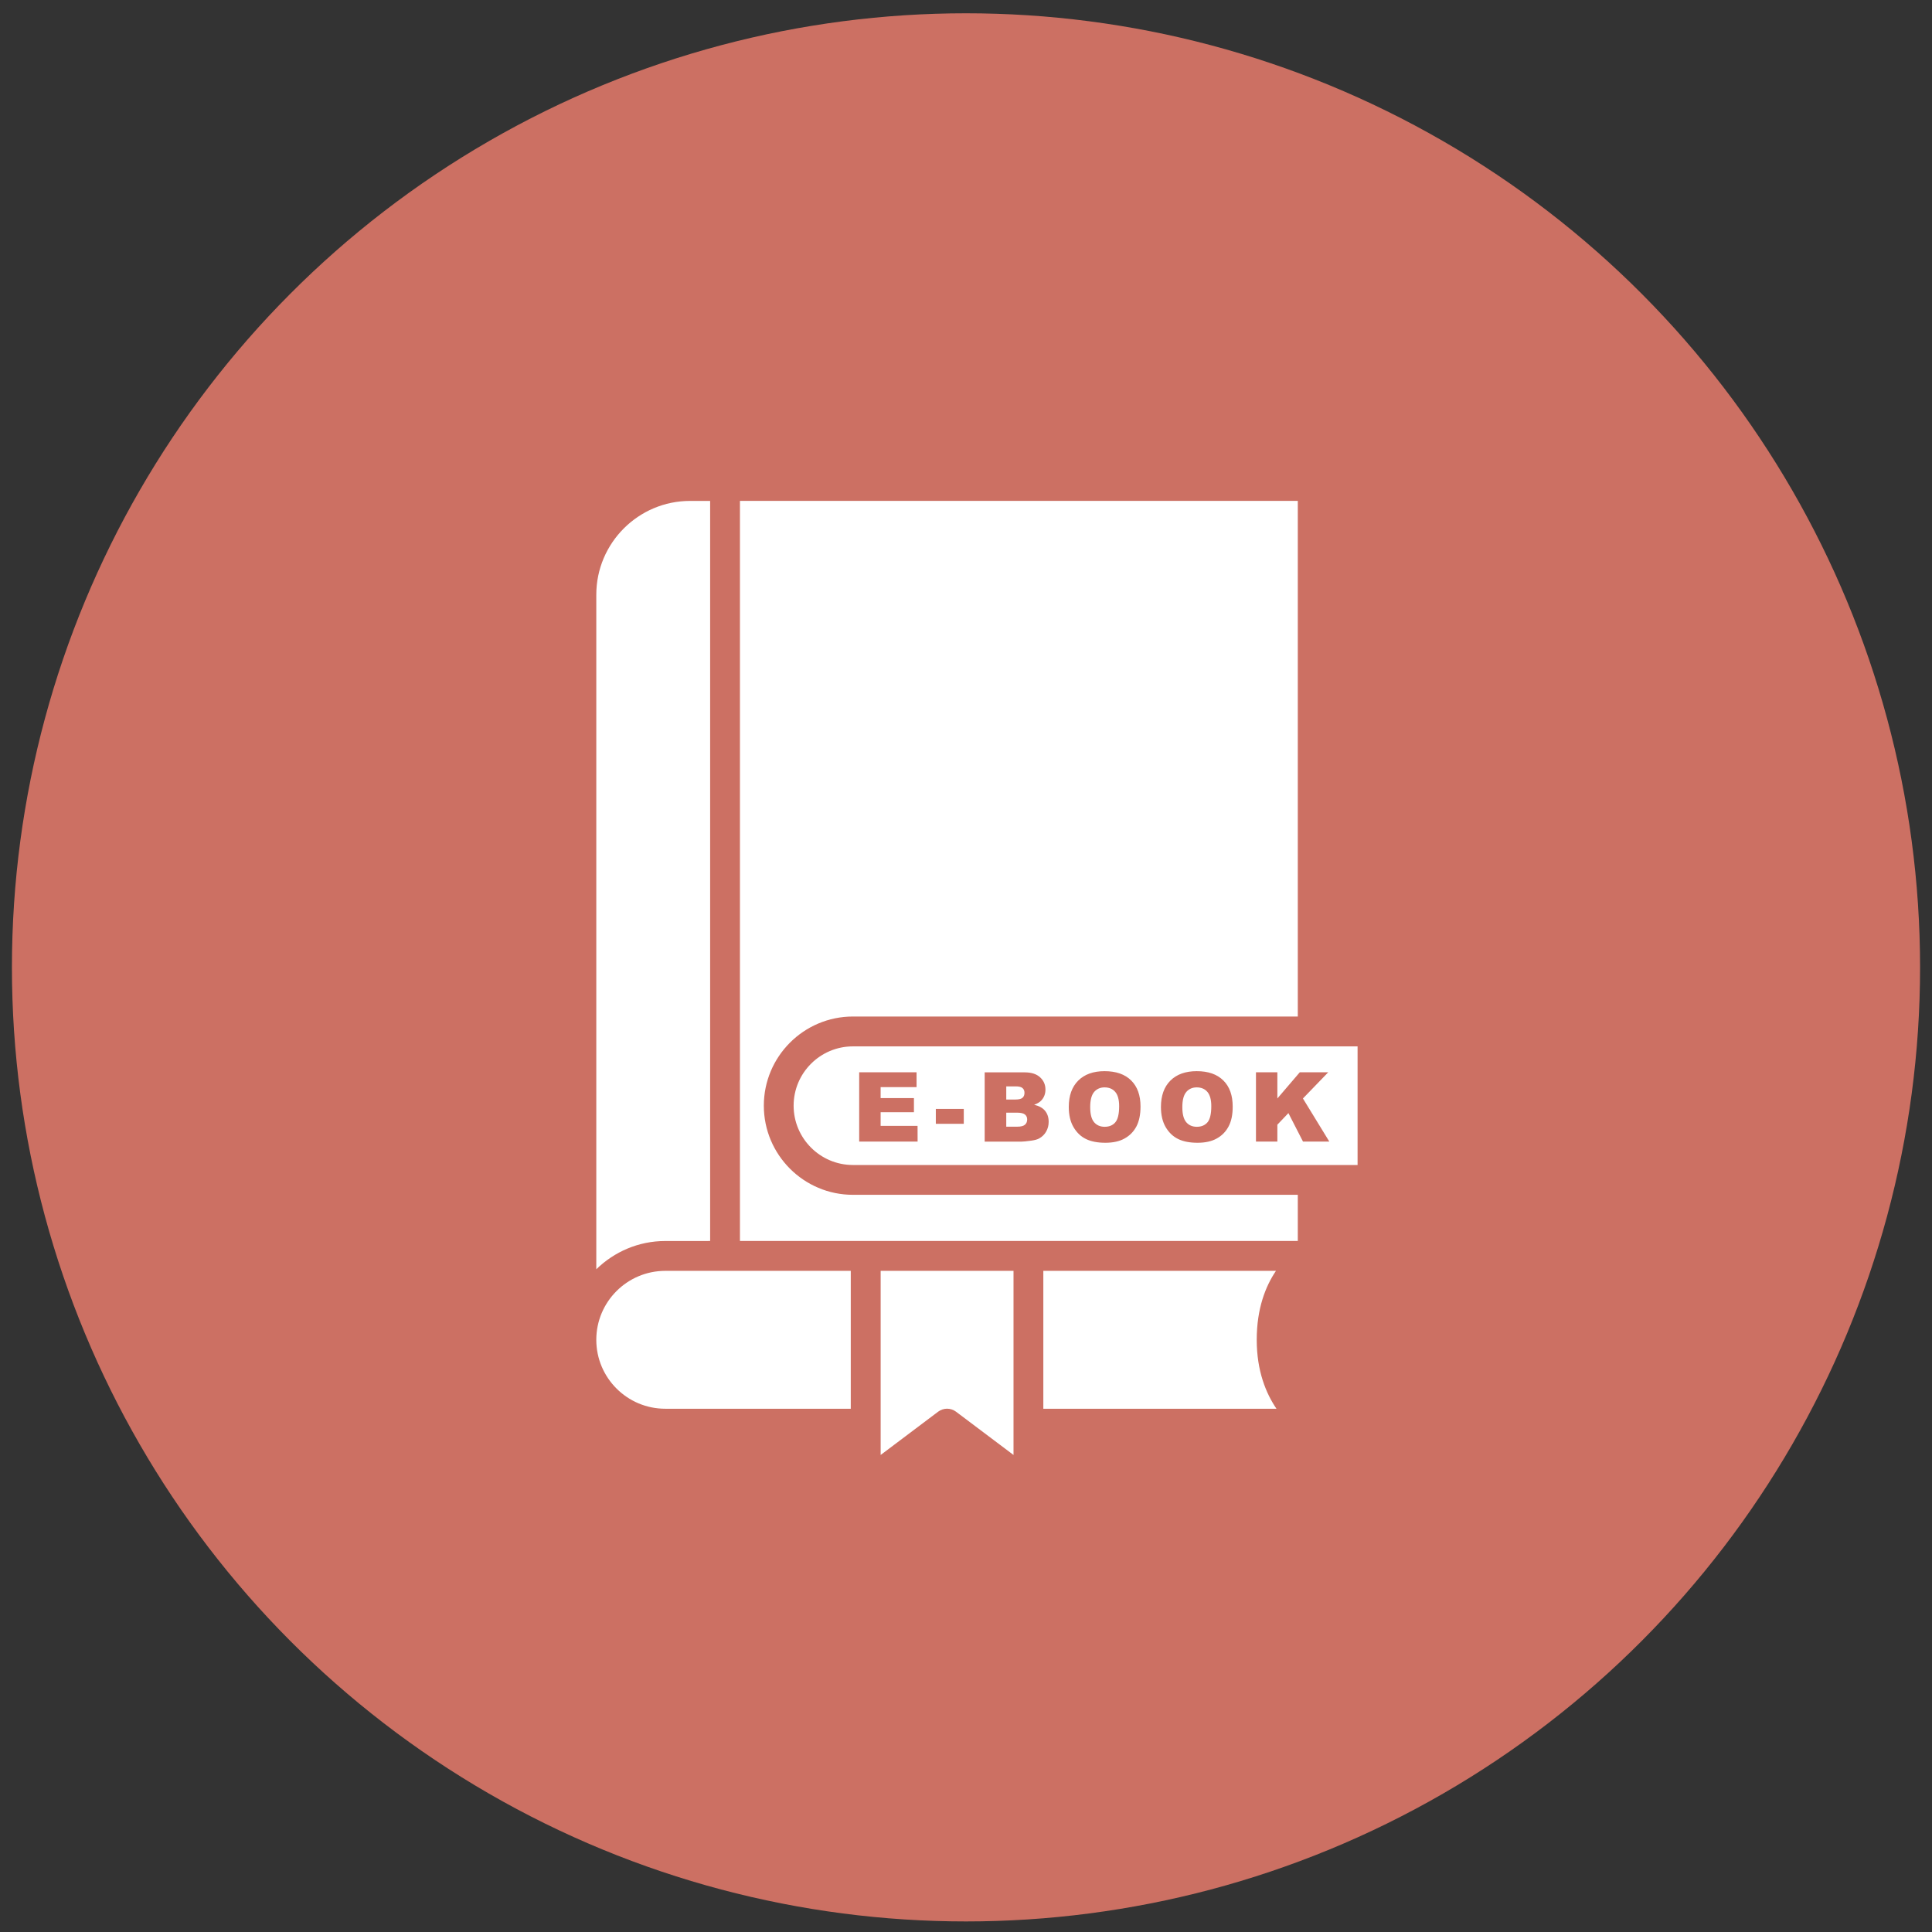 <svg xmlns="http://www.w3.org/2000/svg" fill="none" viewBox="0 0 81 81" height="81" width="81">
<rect x="0" y="0" width="81" height="81" fill="#333333" stroke="none"/>
<circle fill="#CC7063" r="40" cy="40.557" cx="40.5"></circle>
<path fill="white" d="M53.495 53.281H43.742V59.063H53.517C53.077 58.417 52.689 57.478 52.689 56.172C52.689 54.854 53.063 53.921 53.495 53.281Z"></path>
<path fill="white" d="M32.024 46.355C32.024 44.294 33.7 42.618 35.761 42.618H54.411V21H31.023V52.029H54.411V50.093H35.759C33.7 50.093 32.024 48.418 32.024 46.355Z"></path>
<path fill="white" d="M42.869 46.025C42.925 45.977 42.952 45.908 42.952 45.816C42.952 45.731 42.925 45.666 42.869 45.618C42.816 45.57 42.719 45.547 42.583 45.547H42.188V46.098H42.577C42.718 46.098 42.814 46.073 42.869 46.025Z"></path>
<path fill="white" d="M46.308 45.589C46.128 45.589 45.982 45.654 45.872 45.781C45.763 45.91 45.707 46.121 45.707 46.417C45.707 46.709 45.761 46.92 45.87 47.049C45.98 47.177 46.128 47.241 46.314 47.241C46.508 47.241 46.656 47.177 46.761 47.053C46.867 46.928 46.921 46.703 46.921 46.376C46.921 46.104 46.865 45.904 46.756 45.777C46.646 45.65 46.496 45.589 46.308 45.589Z"></path>
<path fill="white" d="M42.643 46.649H42.188V47.237H42.645C42.8 47.237 42.908 47.21 42.971 47.154C43.035 47.098 43.065 47.025 43.065 46.933C43.065 46.847 43.035 46.778 42.971 46.726C42.91 46.676 42.8 46.649 42.643 46.649Z"></path>
<path fill="white" d="M36.922 61L39.33 59.187C39.442 59.103 39.574 59.06 39.707 59.06C39.839 59.06 39.972 59.103 40.083 59.187L42.492 61V53.281H36.922L36.922 61Z"></path>
<path fill="white" d="M29.773 52.029V21.001H28.933C26.765 21.001 25 22.766 25 24.934V53.215C25.747 52.485 26.765 52.03 27.891 52.03L29.773 52.029Z"></path>
<path fill="white" d="M35.759 43.87C34.387 43.87 33.273 44.986 33.273 46.355C33.273 47.727 34.389 48.843 35.759 48.843H56.917V43.87L35.759 43.87ZM38.471 47.861H36.022V44.957H38.427V45.578H36.921V46.039H38.317V46.63H36.921V47.203H38.469L38.471 47.861ZM40.407 47.116H39.235V46.492H40.407V47.116ZM43.86 47.443C43.791 47.564 43.695 47.658 43.572 47.727C43.497 47.771 43.384 47.802 43.232 47.823C43.03 47.85 42.896 47.863 42.831 47.863H41.283V44.959H42.961C43.242 44.959 43.457 45.028 43.607 45.167C43.757 45.305 43.831 45.476 43.831 45.681C43.831 45.852 43.778 46 43.67 46.123C43.599 46.206 43.495 46.269 43.357 46.317C43.566 46.367 43.72 46.453 43.818 46.575C43.916 46.697 43.966 46.851 43.966 47.035C43.966 47.187 43.929 47.322 43.86 47.443ZM47.646 47.224C47.532 47.441 47.367 47.61 47.15 47.731C46.935 47.852 46.664 47.911 46.344 47.911C46.017 47.911 45.744 47.859 45.531 47.754C45.316 47.65 45.143 47.485 45.009 47.258C44.876 47.032 44.809 46.749 44.809 46.411C44.809 45.937 44.941 45.568 45.205 45.305C45.468 45.042 45.837 44.909 46.307 44.909C46.791 44.909 47.162 45.038 47.425 45.299C47.686 45.558 47.817 45.921 47.817 46.39C47.817 46.728 47.759 47.007 47.646 47.224ZM51.51 47.224C51.397 47.441 51.232 47.61 51.015 47.731C50.8 47.852 50.529 47.911 50.208 47.911C49.882 47.911 49.609 47.859 49.396 47.754C49.181 47.65 49.008 47.485 48.873 47.258C48.741 47.032 48.673 46.749 48.673 46.411C48.673 45.937 48.806 45.568 49.069 45.305C49.332 45.042 49.701 44.909 50.172 44.909C50.656 44.909 51.026 45.038 51.289 45.299C51.551 45.558 51.681 45.921 51.681 46.39C51.683 46.728 51.626 47.007 51.51 47.224ZM54.629 47.861L54.017 46.667L53.554 47.153V47.861H52.657V44.957H53.554V46.054L54.493 44.957H55.686L54.626 46.054L55.732 47.861L54.629 47.861Z"></path>
<path fill="white" d="M25 56.172C25 57.766 26.296 59.062 27.891 59.062H35.669V53.281H27.893C26.298 53.281 25 54.577 25 56.172Z"></path>
<path fill="white" d="M50.172 45.589C49.991 45.589 49.845 45.654 49.736 45.781C49.626 45.91 49.57 46.121 49.57 46.417C49.57 46.709 49.624 46.92 49.734 47.049C49.843 47.177 49.991 47.241 50.177 47.241C50.371 47.241 50.519 47.177 50.625 47.053C50.73 46.928 50.784 46.703 50.784 46.376C50.784 46.104 50.728 45.904 50.619 45.777C50.51 45.65 50.36 45.589 50.172 45.589Z"></path>
</svg>
